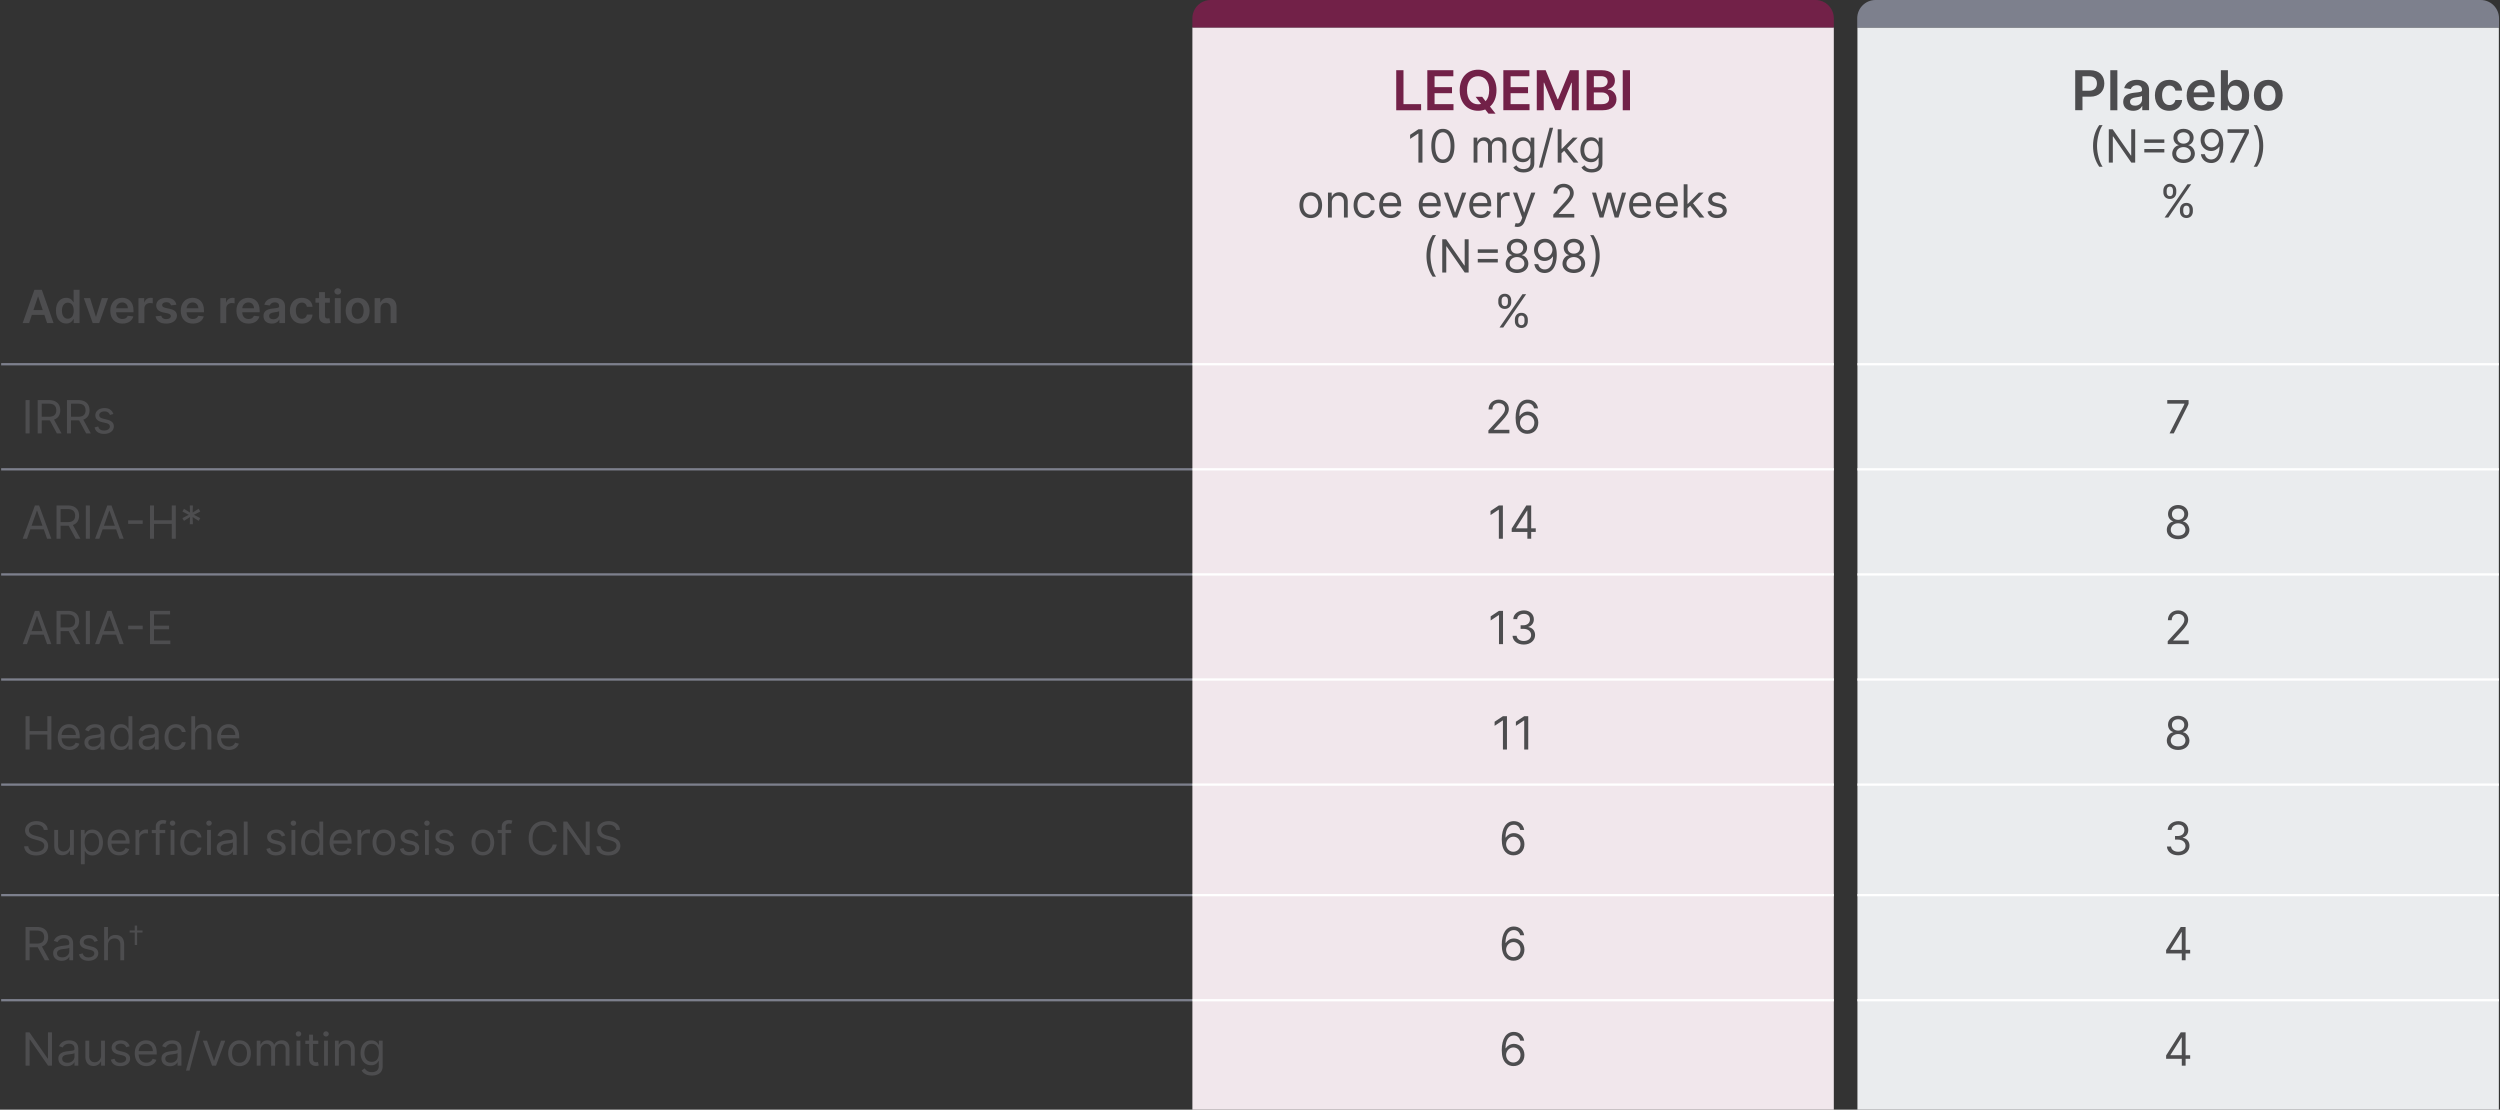 <svg xmlns="http://www.w3.org/2000/svg" id="prefix__Layer_2" viewBox="55.86 88.16 1091.32 484.39"><rect x="55.86" y="88.16" width="1091.32" height="484.39" fill="#333333" stroke="none"/><defs><style>.prefix__cls-1,.prefix__cls-2{stroke:#7d808d;fill:none;stroke-miterlimit:10}.prefix__cls-2{stroke:#fff}.prefix__cls-3,.prefix__cls-4{fill:#4d4d4f;stroke-width:0}.prefix__cls-4{fill:#722148}</style></defs><path fill="#eaecee" stroke-width="0" d="M866.68 100.16h280v472.39h-280z"/><path fill="#f1e7ec" stroke-width="0" d="M576.37 100.16h280v472.39h-280z"/><path class="prefix__cls-3" d="M961.75 118.81h6.55c4.02 0 6.16 2.45 6.16 5.78s-2.17 5.78-6.2 5.78h-3.34v5.9h-3.17V118.8zm6.08 8.96c2.35 0 3.4-1.32 3.4-3.18s-1.05-3.14-3.42-3.14h-2.9v6.32h2.92zM980.15 136.28h-3.09v-17.47h3.09v17.47zM982.7 132.6c0-2.95 2.43-3.71 4.97-3.98 2.31-.25 3.24-.29 3.24-1.18v-.05c0-1.29-.79-2.02-2.22-2.02-1.51 0-2.38.77-2.69 1.66l-2.88-.41c.68-2.39 2.8-3.62 5.55-3.62 2.5 0 5.32 1.04 5.32 4.5v8.77h-2.97v-1.8h-.1c-.56 1.1-1.79 2.06-3.85 2.06-2.5 0-4.38-1.36-4.38-3.94zm8.22-1.02v-1.54c-.4.32-2.02.53-2.83.64-1.38.2-2.41.69-2.41 1.88s.92 1.72 2.21 1.72c1.86 0 3.04-1.24 3.04-2.7zM996.54 129.78c0-4 2.42-6.77 6.26-6.77 3.2 0 5.42 1.87 5.63 4.71h-2.95c-.24-1.26-1.15-2.22-2.64-2.22-1.9 0-3.17 1.59-3.17 4.23s1.25 4.29 3.17 4.29c1.36 0 2.37-.81 2.64-2.22h2.95c-.22 2.78-2.32 4.73-5.61 4.73-3.92 0-6.28-2.79-6.28-6.76zM1010.4 129.81c0-4.04 2.45-6.8 6.2-6.8 3.22 0 5.99 2.02 5.99 6.62v.95h-9.13c.03 2.24 1.35 3.56 3.34 3.56 1.33 0 2.35-.58 2.77-1.69l2.88.32c-.55 2.28-2.64 3.77-5.7 3.77-3.95 0-6.36-2.62-6.36-6.73zm9.23-1.31c-.02-1.78-1.21-3.08-2.99-3.08s-3.08 1.41-3.17 3.08h6.16zM1025.32 118.81h3.09v6.53h.13c.47-.95 1.43-2.34 3.75-2.34 3.03 0 5.41 2.37 5.41 6.74s-2.31 6.76-5.4 6.76c-2.25 0-3.27-1.34-3.75-2.29h-.18v2.06h-3.04V118.8zm6.11 15.17c2.04 0 3.11-1.79 3.11-4.25s-1.06-4.19-3.11-4.19-3.08 1.65-3.08 4.19 1.11 4.25 3.08 4.25zM1039.75 129.78c0-4.06 2.44-6.77 6.28-6.77s6.28 2.71 6.28 6.77-2.44 6.76-6.28 6.76-6.28-2.7-6.28-6.76zm9.43 0c0-2.4-1.04-4.32-3.13-4.32s-3.16 1.92-3.16 4.32 1.04 4.29 3.16 4.29 3.13-1.89 3.13-4.29zM972.23 142.78h1.48c-1.36 1.87-2.44 5.71-2.44 9.08s1.08 7.21 2.44 9.08h-1.48c-1.73-2.53-2.7-5.51-2.7-9.08s.96-6.56 2.7-9.08zM987.93 159.13h-1.7l-7.92-11.41h-.14v11.41h-1.76V144.6h1.7l7.95 11.44h.14V144.6h1.73v14.53zM991.91 149h8.74v1.53h-8.74V149zm0 4.2h8.74v1.53h-8.74v-1.53zM1004.1 155.27c-.01-1.84 1.21-3.4 2.81-3.69v-.09c-1.39-.35-2.29-1.69-2.27-3.24-.01-2.21 1.84-3.86 4.4-3.86s4.38 1.65 4.4 3.86c-.01 1.55-.91 2.88-2.27 3.24v.09c1.57.29 2.8 1.85 2.81 3.69-.01 2.36-2.04 4.06-4.94 4.06s-4.95-1.7-4.94-4.06zm8.15-.09c-.01-1.64-1.37-2.81-3.21-2.81s-3.22 1.17-3.21 2.81c-.01 1.56 1.21 2.58 3.21 2.58s3.19-1.02 3.21-2.58zm-.51-6.81c-.01-1.48-1.09-2.44-2.7-2.44s-2.71.96-2.7 2.44c-.01 1.5 1.11 2.5 2.7 2.5s2.68-.99 2.7-2.5zM1026.39 151.27c0 5.17-2.02 8.06-5.28 8.06-2.44 0-4.17-1.56-4.51-3.86h1.73c.31 1.33 1.25 2.3 2.78 2.3 2.24 0 3.63-2.04 3.63-5.62h-.11c-.79 1.19-2.07 1.93-3.58 1.93-2.5 0-4.57-2.01-4.57-4.83s1.9-4.89 4.85-4.85c2.38.03 5.05 1.53 5.05 6.87zm-8.2-2.02c0 1.82 1.3 3.26 3.09 3.26s3.21-1.56 3.21-3.29-1.33-3.26-3.15-3.26-3.15 1.48-3.15 3.29zM1035.74 146.27v-.11h-7.49v-1.56h9.31v1.65l-6.47 12.88h-1.84l6.5-12.86zM1041.12 160.95h-1.48c1.36-1.87 2.44-5.71 2.44-9.08s-1.08-7.21-2.44-9.08h1.48c1.73 2.53 2.7 5.51 2.7 9.08s-.96 6.56-2.7 9.08zM1000.22 171.32c0-1.59 1.02-2.92 2.84-2.92s2.81 1.33 2.81 2.92v.77c0 1.59-.99 2.92-2.81 2.92s-2.84-1.33-2.84-2.92v-.77zm10.53-2.72h1.62l-9.99 14.53h-1.62l9.99-14.53zm-9.08 3.49c0 .88.37 1.7 1.39 1.7s1.36-.82 1.36-1.7v-.77c0-.88-.34-1.7-1.36-1.7s-1.39.82-1.39 1.7v.77zm5.79 7.55c0-1.59 1.02-2.92 2.84-2.92s2.81 1.33 2.81 2.92v.77c0 1.59-.99 2.92-2.81 2.92s-2.84-1.33-2.84-2.92v-.77zm1.45.77c0 .88.37 1.7 1.39 1.7s1.36-.82 1.36-1.7v-.77c0-.88-.34-1.7-1.36-1.7s-1.39.82-1.39 1.7v.77zM1009.42 264.48v-.11h-7.49v-1.56h9.31v1.65l-6.47 12.89h-1.84l6.5-12.86zM1001.73 319.48c-.01-1.84 1.21-3.4 2.81-3.69v-.08c-1.39-.35-2.29-1.69-2.27-3.24-.01-2.21 1.84-3.86 4.4-3.86s4.38 1.65 4.4 3.86c-.01 1.55-.91 2.88-2.27 3.24v.08c1.57.29 2.79 1.85 2.81 3.69-.01 2.36-2.04 4.06-4.94 4.06s-4.95-1.7-4.94-4.06zm8.15-.08c-.01-1.64-1.37-2.81-3.21-2.81s-3.22 1.17-3.21 2.81c-.01 1.56 1.21 2.58 3.21 2.58s3.19-1.02 3.21-2.58zm-.51-6.81c-.01-1.48-1.09-2.44-2.7-2.44s-2.71.96-2.7 2.44c-.01 1.5 1.11 2.5 2.7 2.5s2.68-.99 2.7-2.5zM1002.13 368.06l4.8-5.25c1.68-1.84 2.47-2.83 2.47-4.17 0-1.53-1.21-2.5-2.78-2.5-1.68 0-2.75 1.1-2.75 2.75h-1.67c0-2.55 1.94-4.29 4.48-4.29s4.37 1.79 4.37 4.03c0 1.61-.74 2.86-3.24 5.54l-3.26 3.49v.11h6.75v1.56h-9.17v-1.28zM1001.73 411.48c-.01-1.84 1.21-3.4 2.81-3.69v-.08c-1.39-.35-2.29-1.69-2.27-3.24-.01-2.21 1.84-3.86 4.4-3.86s4.38 1.65 4.4 3.86c-.01 1.55-.91 2.88-2.27 3.24v.08c1.57.29 2.79 1.85 2.81 3.69-.01 2.36-2.04 4.06-4.94 4.06s-4.95-1.7-4.94-4.06zm8.15-.08c-.01-1.64-1.37-2.81-3.21-2.81s-3.22 1.17-3.21 2.81c-.01 1.56 1.21 2.58 3.21 2.58s3.19-1.02 3.21-2.58zm-.51-6.81c-.01-1.48-1.09-2.44-2.7-2.44s-2.71.96-2.7 2.44c-.01 1.5 1.11 2.5 2.7 2.5s2.68-.99 2.7-2.5zM1001.79 457.7h1.79c.11 1.41 1.44 2.27 3.12 2.27 1.87 0 3.21-1.04 3.21-2.58s-1.23-2.72-3.43-2.72h-1.16v-1.56h1.16c1.72 0 2.92-.99 2.92-2.53s-1.04-2.44-2.64-2.44c-1.51 0-2.89.85-2.95 2.3h-1.7c.09-2.28 2.17-3.83 4.68-3.83 2.69 0 4.31 1.83 4.31 3.89 0 1.64-.92 2.84-2.38 3.29v.11c1.83.31 2.92 1.65 2.92 3.49 0 2.38-2.09 4.14-4.91 4.14s-4.83-1.55-4.94-3.83zM1001.42 502.91l6.39-10.1h2.13v9.99h1.99v1.56h-1.99v2.98h-1.67v-2.98h-6.84v-1.45zm6.84-7.86h-.11l-4.83 7.63v.11h4.94v-7.75zM1001.42 548.91l6.39-10.1h2.13v9.99h1.99v1.56h-1.99v2.98h-1.67v-2.98h-6.84v-1.45zm6.84-7.86h-.11l-4.83 7.63v.11h4.94v-7.75zM705.58 276.06l4.8-5.25c1.68-1.84 2.47-2.83 2.47-4.17 0-1.53-1.21-2.5-2.78-2.5-1.68 0-2.75 1.1-2.75 2.75h-1.67c0-2.55 1.94-4.29 4.48-4.29s4.37 1.79 4.37 4.03c0 1.61-.74 2.86-3.24 5.54l-3.26 3.49v.11h6.75v1.56h-9.17v-1.28zM717.46 270.64c0-5.14 2.01-8.03 5.28-8.03 2.44 0 4.16 1.57 4.51 3.83h-1.73c-.33-1.31-1.25-2.27-2.78-2.27-2.25 0-3.63 2.05-3.63 5.59h.11c.79-1.2 2.08-1.93 3.58-1.93 2.49 0 4.57 2.01 4.57 4.83s-1.92 4.92-4.85 4.88c-2.38-.03-5.05-1.53-5.05-6.9zm8.2 2.02c0-1.8-1.31-3.26-3.09-3.26s-3.2 1.55-3.21 3.29c0 1.74 1.33 3.29 3.15 3.29s3.15-1.48 3.15-3.32zM711.91 323.34h-1.76v-12.69h-.08l-3.55 2.36v-1.79l3.63-2.41h1.76v14.53zM715.75 318.91l6.39-10.1h2.13v9.99h1.99v1.56h-1.99v2.98h-1.67v-2.98h-6.84v-1.45zm6.84-7.86h-.11l-4.83 7.63v.11h4.94v-7.75zM711.97 369.34h-1.76v-12.69h-.08l-3.55 2.36v-1.79l3.63-2.41h1.76v14.53zM716.12 365.7h1.79c.11 1.41 1.44 2.27 3.12 2.27 1.87 0 3.21-1.04 3.21-2.58s-1.23-2.72-3.43-2.72h-1.16v-1.56h1.16c1.72 0 2.92-.99 2.92-2.53s-1.04-2.44-2.64-2.44c-1.51 0-2.89.85-2.95 2.3h-1.7c.08-2.28 2.17-3.83 4.68-3.83 2.69 0 4.31 1.83 4.31 3.89 0 1.64-.92 2.84-2.38 3.29v.11c1.83.31 2.92 1.65 2.92 3.49 0 2.38-2.09 4.14-4.91 4.14s-4.83-1.55-4.94-3.83zM713.69 415.34h-1.76v-12.69h-.08l-3.55 2.36v-1.79l3.63-2.41h1.76v14.53zM722.98 415.34h-1.76v-12.69h-.08l-3.55 2.36v-1.79l3.63-2.41h1.76v14.53zM711.41 454.64c0-5.14 2.01-8.03 5.28-8.03 2.44 0 4.16 1.57 4.51 3.83h-1.73c-.33-1.31-1.25-2.27-2.78-2.27-2.25 0-3.63 2.05-3.63 5.59h.11c.79-1.2 2.08-1.93 3.58-1.93 2.49 0 4.57 2.01 4.57 4.83s-1.92 4.92-4.85 4.88c-2.38-.03-5.05-1.53-5.05-6.9zm8.2 2.02c0-1.8-1.31-3.26-3.09-3.26s-3.2 1.55-3.21 3.29c0 1.74 1.33 3.29 3.15 3.29s3.15-1.48 3.15-3.32zM711.41 500.64c0-5.14 2.01-8.03 5.28-8.03 2.44 0 4.16 1.57 4.51 3.83h-1.73c-.33-1.31-1.25-2.27-2.78-2.27-2.25 0-3.63 2.05-3.63 5.59h.11c.79-1.2 2.08-1.93 3.58-1.93 2.49 0 4.57 2.01 4.57 4.83s-1.92 4.92-4.85 4.88c-2.38-.03-5.05-1.53-5.05-6.9zm8.2 2.02c0-1.8-1.31-3.26-3.09-3.26s-3.2 1.55-3.21 3.29c0 1.74 1.33 3.29 3.15 3.29s3.15-1.48 3.15-3.32zM711.41 546.64c0-5.14 2.01-8.03 5.28-8.03 2.44 0 4.16 1.57 4.51 3.83h-1.73c-.33-1.31-1.25-2.27-2.78-2.27-2.25 0-3.63 2.05-3.63 5.59h.11c.79-1.2 2.08-1.93 3.58-1.93 2.49 0 4.57 2.01 4.57 4.83s-1.92 4.92-4.85 4.88c-2.38-.03-5.05-1.53-5.05-6.9zm8.2 2.02c0-1.8-1.31-3.26-3.09-3.26s-3.2 1.55-3.21 3.29c0 1.74 1.33 3.29 3.15 3.29s3.15-1.48 3.15-3.32z"/><path class="prefix__cls-4" d="M665.35 118.81h3.17v14.82h7.69v2.65h-10.86v-17.47zM678.93 118.81h11.36v2.65h-8.2v4.74h7.61v2.65h-7.61v4.77h8.26v2.65h-11.43V118.8zM706.28 134.68l2.42 3.1h-3.07l-1.44-1.83c-.95.38-1.99.57-3.1.57-4.59 0-8.03-3.33-8.03-8.97s3.44-8.97 8.03-8.97 8.03 3.33 8.03 8.97c0 3.16-1.08 5.6-2.84 7.13zm-3.4-4.26l1.48 1.93c.99-1.03 1.57-2.64 1.57-4.79 0-3.97-2-6.13-4.84-6.13s-4.84 2.16-4.84 6.13 2 6.13 4.84 6.13c.45 0 .88-.05 1.29-.16l-2.36-3.1h2.87zM712.12 118.81h11.36v2.65h-8.2v4.74h7.61v2.65h-7.61v4.77h8.26v2.65h-11.43V118.8zM730.58 118.81l5.19 12.66h.21l5.19-12.66h3.87v17.47H742v-12h-.16l-4.83 11.95h-2.27l-4.83-11.98h-.16v12.03h-3.04v-17.47h3.87zM748.46 118.81h6.69c3.79 0 5.66 1.93 5.66 4.53 0 2.12-1.35 3.32-3.05 3.72v.17c1.86.09 3.74 1.65 3.74 4.29s-1.96 4.76-5.96 4.76h-7.07v-17.47zm6.29 7.43c1.65 0 2.89-.96 2.89-2.49 0-1.35-.96-2.33-2.82-2.33h-3.2v4.82h3.13zm.27 7.39c2.29 0 3.25-.97 3.25-2.36 0-1.56-1.21-2.75-3.17-2.75h-3.49v5.12h3.4zM767.4 136.28h-3.17v-17.47h3.17v17.47z"/><path class="prefix__cls-3" d="M676.8 159.13h-1.76v-12.69h-.08l-3.55 2.36v-1.79l3.63-2.41h1.76v14.53zM680.67 151.86c0-4.71 1.87-7.46 5.05-7.46s5.05 2.75 5.05 7.46-1.84 7.46-5.05 7.46-5.05-2.72-5.05-7.46zm8.4 0c0-3.77-1.25-5.93-3.35-5.93s-3.35 2.16-3.35 5.93 1.24 5.9 3.35 5.9 3.35-2.12 3.35-5.9zM699.13 148.23h1.62v1.7h.14c.45-1.16 1.5-1.84 2.92-1.84s2.38.68 2.92 1.84h.11c.56-1.13 1.7-1.84 3.26-1.84 1.94 0 3.32 1.18 3.32 3.75v7.29h-1.67v-7.29c0-1.61-1.02-2.24-2.21-2.24-1.53 0-2.41 1.04-2.41 2.44v7.09h-1.7v-7.46c0-1.24-.89-2.07-2.16-2.07s-2.47 1.13-2.47 2.72v6.81h-1.67v-10.9zM716.46 161.26l1.33-.94c.45.6 1.14 1.65 3.12 1.65 1.76 0 3.04-.82 3.04-2.64v-2.21h-.14c-.37.6-1.05 1.84-3.18 1.84-2.64 0-4.63-1.93-4.63-5.34s1.9-5.53 4.66-5.53c2.13 0 2.81 1.31 3.18 1.87h.17v-1.73h1.62v11.21c0 2.81-2.1 4-4.71 4-2.43 0-3.77-1.04-4.46-2.19zm7.52-7.66c0-2.36-1.08-4-3.12-4s-3.18 1.79-3.18 4 1.08 3.86 3.18 3.86 3.12-1.45 3.12-3.86zM729.16 161.31h-1.53l4.68-17.4h1.53l-4.68 17.4zM735.84 144.6h1.67v8.49h.2l4.77-4.85h2.07l-4.61 4.65 4.95 6.24h-2.13l-4.08-5.17-1.17 1.09v4.08h-1.67V144.6zM746.21 161.26l1.33-.94c.45.6 1.14 1.65 3.12 1.65 1.76 0 3.04-.82 3.04-2.64v-2.21h-.14c-.37.6-1.05 1.84-3.18 1.84-2.64 0-4.63-1.93-4.63-5.34s1.9-5.53 4.65-5.53c2.13 0 2.81 1.31 3.18 1.87h.17v-1.73h1.62v11.21c0 2.81-2.1 4-4.71 4-2.43 0-3.77-1.04-4.46-2.19zm7.52-7.66c0-2.36-1.08-4-3.12-4s-3.18 1.79-3.18 4 1.08 3.86 3.18 3.86 3.12-1.45 3.12-3.86zM623.11 177.74c0-3.41 1.99-5.65 4.94-5.65s4.94 2.24 4.94 5.65-1.99 5.62-4.94 5.62-4.94-2.24-4.94-5.62zm8.2 0c0-2.18-1.02-4.14-3.26-4.14s-3.26 1.96-3.26 4.14 1.02 4.12 3.26 4.12 3.26-1.93 3.26-4.12zM637.23 183.13h-1.67v-10.9h1.62v1.7h.14c.51-1.11 1.53-1.84 3.18-1.84 2.21 0 3.69 1.33 3.69 4.12v6.92h-1.67v-6.81c0-1.71-.94-2.72-2.5-2.72s-2.78 1.08-2.78 2.98v6.56zM646.75 177.74c0-3.32 1.96-5.65 4.91-5.65 2.3 0 4.03 1.36 4.31 3.41h-1.67c-.26-.99-1.14-1.9-2.61-1.9-1.96 0-3.26 1.62-3.26 4.09s1.28 4.17 3.26 4.17c1.31 0 2.3-.71 2.61-1.9h1.67c-.28 1.93-1.87 3.41-4.29 3.41-3.07 0-4.94-2.36-4.94-5.62zM657.91 177.77c0-3.35 1.96-5.68 4.91-5.68 2.27 0 4.68 1.39 4.68 5.45v.71h-7.91c.08 2.33 1.43 3.6 3.4 3.6 1.31 0 2.3-.57 2.72-1.7l1.62.45c-.51 1.65-2.13 2.75-4.34 2.75-3.15 0-5.08-2.24-5.08-5.59zm7.89-.96c0-1.85-1.16-3.21-2.98-3.21-1.92 0-3.12 1.51-3.23 3.21h6.21zM675.19 177.77c0-3.35 1.96-5.68 4.91-5.68 2.27 0 4.68 1.39 4.68 5.45v.71h-7.91c.08 2.33 1.43 3.6 3.4 3.6 1.31 0 2.3-.57 2.72-1.7l1.62.45c-.51 1.65-2.13 2.75-4.34 2.75-3.15 0-5.08-2.24-5.08-5.59zm7.89-.96c0-1.85-1.16-3.21-2.98-3.21-1.92 0-3.12 1.51-3.23 3.21h6.21zM691.89 183.13h-1.7l-4.03-10.9h1.82l3.01 8.69h.11l3.01-8.69h1.82l-4.03 10.9zM697.23 177.77c0-3.35 1.96-5.68 4.91-5.68 2.27 0 4.68 1.39 4.68 5.45v.71h-7.91c.08 2.33 1.43 3.6 3.4 3.6 1.31 0 2.3-.57 2.72-1.7l1.62.45c-.51 1.65-2.13 2.75-4.34 2.75-3.15 0-5.08-2.24-5.08-5.59zm7.89-.96c0-1.85-1.16-3.21-2.98-3.21-1.92 0-3.12 1.51-3.23 3.21h6.21zM709.39 172.23h1.62v1.65h.11c.4-1.08 1.53-1.82 2.84-1.82.25 0 .69.01.88.03v1.7a4.99 4.99 0 00-1.02-.11c-1.59 0-2.75 1.08-2.75 2.55v6.9h-1.67v-10.9zM717.03 187.02l.43-1.48c1.22.31 1.97.16 2.58-1.5l.31-.85-4.03-10.96h1.82l3.01 8.69h.11l3.01-8.69h1.82l-4.63 12.49c-.63 1.7-1.7 2.5-3.21 2.5-.57 0-1.05-.11-1.22-.2zM733.91 181.85l4.8-5.25c1.68-1.84 2.47-2.83 2.47-4.17 0-1.53-1.21-2.5-2.78-2.5-1.68 0-2.75 1.1-2.75 2.75h-1.67c0-2.55 1.94-4.29 4.48-4.29s4.37 1.79 4.37 4.03c0 1.61-.74 2.86-3.24 5.53l-3.26 3.49v.11h6.75v1.56h-9.17v-1.28zM750.81 172.23h1.76l2.36 8.34h.11l2.33-8.34h1.79l2.3 8.32h.11l2.36-8.32h1.76l-3.32 10.9h-1.65l-2.38-8.37h-.17l-2.38 8.37h-1.65l-3.32-10.9zM767.03 177.77c0-3.35 1.96-5.68 4.91-5.68 2.27 0 4.68 1.39 4.68 5.45v.71h-7.91c.08 2.33 1.43 3.6 3.4 3.6 1.31 0 2.3-.57 2.72-1.7l1.62.45c-.51 1.65-2.13 2.75-4.34 2.75-3.15 0-5.08-2.24-5.08-5.59zm7.89-.96c0-1.85-1.16-3.21-2.98-3.21-1.92 0-3.12 1.51-3.23 3.21h6.21zM778.68 177.77c0-3.35 1.96-5.68 4.91-5.68 2.27 0 4.68 1.39 4.68 5.45v.71h-7.91c.08 2.33 1.43 3.6 3.4 3.6 1.31 0 2.3-.57 2.72-1.7l1.62.45c-.51 1.65-2.13 2.75-4.34 2.75-3.15 0-5.08-2.24-5.08-5.59zm7.89-.96c0-1.85-1.16-3.21-2.98-3.21-1.92 0-3.12 1.51-3.23 3.21h6.21zM790.83 168.6h1.67v8.49h.2l4.77-4.85h2.07l-4.61 4.65 4.95 6.24h-2.13l-4.08-5.17-1.17 1.09v4.08h-1.67V168.6zM807.93 175.1c-.29-.75-.89-1.56-2.36-1.56-1.33 0-2.33.68-2.33 1.62 0 .84.58 1.27 1.87 1.59l1.62.4c1.94.48 2.9 1.43 2.9 2.95 0 1.88-1.72 3.26-4.26 3.26-2.23 0-3.75-.99-4.14-2.84l1.59-.4c.3 1.17 1.16 1.76 2.53 1.76 1.56 0 2.55-.77 2.55-1.7 0-.75-.52-1.28-1.62-1.53l-1.82-.43c-2-.47-2.89-1.47-2.89-2.98 0-1.84 1.7-3.15 4-3.15 2.16 0 3.33 1.04 3.86 2.58l-1.5.43zM681.26 190.78h1.48c-1.36 1.87-2.44 5.71-2.44 9.08s1.08 7.21 2.44 9.08h-1.48c-1.73-2.53-2.7-5.51-2.7-9.08s.96-6.56 2.7-9.08zM696.96 207.13h-1.7l-7.92-11.41h-.14v11.41h-1.76V192.6h1.7l7.95 11.44h.14V192.6h1.73v14.53zM700.95 197h8.74v1.53h-8.74V197zm0 4.2h8.74v1.53h-8.74v-1.53zM713.14 203.27c-.01-1.84 1.21-3.4 2.81-3.69v-.09c-1.39-.35-2.29-1.69-2.27-3.23-.01-2.21 1.84-3.86 4.4-3.86s4.38 1.65 4.4 3.86c-.01 1.55-.91 2.88-2.27 3.23v.09c1.57.29 2.8 1.85 2.81 3.69-.01 2.36-2.04 4.06-4.94 4.06s-4.95-1.7-4.94-4.06zm8.15-.08c-.01-1.64-1.37-2.81-3.21-2.81s-3.22 1.17-3.21 2.81c-.01 1.56 1.21 2.58 3.21 2.58s3.19-1.02 3.21-2.58zm-.51-6.81c-.01-1.48-1.09-2.44-2.7-2.44s-2.71.96-2.7 2.44c-.01 1.5 1.11 2.5 2.7 2.5s2.68-.99 2.7-2.5zM735.43 199.27c0 5.17-2.02 8.06-5.28 8.06-2.44 0-4.17-1.56-4.51-3.86h1.73c.31 1.33 1.25 2.3 2.78 2.3 2.24 0 3.63-2.04 3.63-5.62h-.11c-.79 1.19-2.07 1.93-3.58 1.93-2.5 0-4.57-2.02-4.57-4.83s1.9-4.89 4.85-4.85c2.38.03 5.05 1.53 5.05 6.87zm-8.2-2.02c0 1.82 1.3 3.26 3.09 3.26s3.21-1.56 3.21-3.29-1.33-3.26-3.15-3.26-3.15 1.47-3.15 3.29zM737.94 203.27c-.01-1.84 1.21-3.4 2.81-3.69v-.09c-1.39-.35-2.29-1.69-2.27-3.23-.01-2.21 1.84-3.86 4.4-3.86s4.38 1.65 4.4 3.86c-.01 1.55-.91 2.88-2.27 3.23v.09c1.57.29 2.8 1.85 2.81 3.69-.01 2.36-2.04 4.06-4.94 4.06s-4.95-1.7-4.94-4.06zm8.15-.08c-.01-1.64-1.37-2.81-3.21-2.81s-3.22 1.17-3.21 2.81c-.01 1.56 1.21 2.58 3.21 2.58s3.19-1.02 3.21-2.58zm-.51-6.81c-.01-1.48-1.09-2.44-2.7-2.44s-2.71.96-2.7 2.44c-.01 1.5 1.11 2.5 2.7 2.5s2.68-.99 2.7-2.5zM751.46 208.95h-1.48c1.36-1.87 2.44-5.7 2.44-9.08s-1.08-7.21-2.44-9.08h1.48c1.73 2.53 2.7 5.51 2.7 9.08s-.96 6.56-2.7 9.08zM709.91 219.32c0-1.59 1.02-2.92 2.84-2.92s2.81 1.33 2.81 2.92v.77c0 1.59-.99 2.92-2.81 2.92s-2.84-1.33-2.84-2.92v-.77zm10.53-2.72h1.62l-9.99 14.53h-1.62l9.99-14.53zm-9.08 3.49c0 .88.37 1.7 1.39 1.7s1.36-.82 1.36-1.7v-.77c0-.88-.34-1.7-1.36-1.7s-1.39.82-1.39 1.7v.77zm5.79 7.55c0-1.59 1.02-2.92 2.84-2.92s2.81 1.33 2.81 2.92v.77c0 1.59-.99 2.92-2.81 2.92s-2.84-1.33-2.84-2.92v-.77zm1.45.77c0 .88.37 1.7 1.39 1.7s1.36-.82 1.36-1.7v-.77c0-.88-.34-1.7-1.36-1.7s-1.39.82-1.39 1.7v.77zM68.78 277.34h-1.76v-14.53h1.76v14.53zM72.31 262.81h4.91c3.41 0 4.94 1.89 4.94 4.46 0 1.93-.87 3.44-2.72 4.07l3.29 6h-2.04l-3.07-5.68H74.07v5.68h-1.76v-14.53zm4.88 7.27c2.33 0 3.24-1.06 3.24-2.81s-.91-2.89-3.26-2.89h-3.09v5.7h3.12zM85.09 262.81H90c3.41 0 4.94 1.89 4.94 4.46 0 1.93-.87 3.44-2.72 4.07l3.29 6h-2.04l-3.07-5.68H86.85v5.68h-1.76v-14.53zm4.88 7.27c2.33 0 3.24-1.06 3.24-2.81s-.91-2.89-3.26-2.89h-3.09v5.7h3.12zM103.86 269.31c-.29-.75-.89-1.56-2.36-1.56-1.33 0-2.33.68-2.33 1.62 0 .84.58 1.27 1.87 1.59l1.62.4c1.94.48 2.89 1.43 2.89 2.95 0 1.88-1.72 3.26-4.26 3.26-2.23 0-3.75-.99-4.14-2.84l1.59-.4c.3 1.17 1.16 1.76 2.53 1.76 1.56 0 2.55-.77 2.55-1.7 0-.75-.52-1.28-1.62-1.53l-1.82-.43c-2-.47-2.9-1.48-2.9-2.98 0-1.85 1.7-3.15 4-3.15 2.16 0 3.33 1.04 3.86 2.58l-1.5.43zM65.77 323.34l5.34-14.53h1.82l5.34 14.53h-1.84l-1.46-4.12h-5.88l-1.46 4.12h-1.84zm8.63-5.68l-2.33-6.56h-.11l-2.33 6.56h4.77zM80.54 308.81h4.91c3.41 0 4.94 1.89 4.94 4.46 0 1.93-.87 3.44-2.72 4.07l3.29 6h-2.04l-3.07-5.68H82.3v5.68h-1.76v-14.53zm4.88 7.27c2.33 0 3.24-1.06 3.24-2.81s-.91-2.89-3.26-2.89h-3.09v5.7h3.12zM95.09 323.34h-1.76v-14.53h1.76v14.53zM97.36 323.34l5.34-14.53h1.82l5.33 14.53h-1.84l-1.46-4.12h-5.88l-1.46 4.12h-1.84zm8.63-5.68l-2.33-6.56h-.11l-2.33 6.56h4.77zM118.15 316.85h-6.36v-1.56h6.36v1.56zM121.34 308.81h1.76v6.47h7.75v-6.47h1.76v14.53h-1.76v-6.5h-7.75v6.5h-1.76v-14.53zM138.81 313.86l-2.64 1.67-.68-1.19 2.78-1.45-2.78-1.45.68-1.19 2.64 1.67-.11-3.12h1.36l-.11 3.12 2.64-1.67.68 1.19-2.78 1.45 2.78 1.45-.68 1.19-2.64-1.67.11 3.12h-1.36l.11-3.12zM65.77 369.34l5.34-14.53h1.82l5.34 14.53h-1.84l-1.46-4.12h-5.88l-1.46 4.12h-1.84zm8.63-5.68l-2.33-6.56h-.11l-2.33 6.56h4.77zM80.54 354.81h4.91c3.41 0 4.94 1.89 4.94 4.46 0 1.93-.87 3.44-2.72 4.07l3.29 6h-2.04l-3.07-5.68H82.3v5.68h-1.76v-14.53zm4.88 7.27c2.33 0 3.24-1.06 3.24-2.81s-.91-2.89-3.26-2.89h-3.09v5.7h3.12zM95.09 369.34h-1.76v-14.53h1.76v14.53zM97.36 369.34l5.34-14.53h1.82l5.33 14.53h-1.84l-1.46-4.12h-5.88l-1.46 4.12h-1.84zm8.63-5.68l-2.33-6.56h-.11l-2.33 6.56h4.77zM118.15 362.85h-6.36v-1.56h6.36v1.56zM121.34 354.81h8.77v1.56h-7.01v4.91h6.56v1.56h-6.56v4.94h7.12v1.56h-8.88v-14.53zM67.02 400.81h1.76v6.47h7.75v-6.47h1.76v14.53h-1.76v-6.5h-7.75v6.5h-1.76v-14.53zM81.08 409.97c0-3.35 1.96-5.68 4.91-5.68 2.27 0 4.68 1.39 4.68 5.45v.71h-7.91c.08 2.33 1.43 3.6 3.4 3.6 1.31 0 2.3-.57 2.72-1.7l1.62.45c-.51 1.65-2.13 2.75-4.34 2.75-3.15 0-5.08-2.24-5.08-5.59zm7.89-.96c0-1.84-1.16-3.21-2.98-3.21-1.92 0-3.12 1.51-3.23 3.21h6.21zM92.73 412.24c0-2.5 2.21-2.94 4.23-3.21 1.99-.25 2.81-.18 2.81-.99v-.06c0-1.4-.76-2.21-2.3-2.21s-2.47.85-2.84 1.65l-1.59-.57c.85-1.99 2.72-2.55 4.37-2.55 1.39 0 4.03.4 4.03 3.86v7.18h-1.67v-1.48h-.08c-.34.71-1.33 1.73-3.24 1.73-2.07 0-3.72-1.22-3.72-3.35zm7.04-.85v-1.53c-.28.34-2.18.54-2.89.62-1.31.17-2.47.57-2.47 1.84 0 1.16.96 1.76 2.3 1.76 1.99 0 3.06-1.33 3.06-2.7zM104.01 409.92c0-3.43 1.9-5.62 4.66-5.62 2.13 0 2.78 1.3 3.15 1.87h.14v-5.36h1.67v14.53h-1.62v-1.67h-.2c-.37.6-1.08 1.9-3.18 1.9-2.72 0-4.63-2.19-4.63-5.65zm7.98-.03c0-2.44-1.08-4.09-3.12-4.09s-3.18 1.79-3.18 4.09 1.08 4.17 3.18 4.17 3.12-1.7 3.12-4.17zM116.42 412.24c0-2.5 2.21-2.94 4.23-3.21 1.99-.25 2.81-.18 2.81-.99v-.06c0-1.4-.76-2.21-2.3-2.21s-2.47.85-2.84 1.65l-1.59-.57c.85-1.99 2.72-2.55 4.37-2.55 1.39 0 4.03.4 4.03 3.86v7.18h-1.67v-1.48h-.08c-.34.71-1.33 1.73-3.24 1.73-2.07 0-3.72-1.22-3.72-3.35zm7.04-.85v-1.53c-.28.34-2.19.54-2.89.62-1.31.17-2.47.57-2.47 1.84 0 1.16.96 1.76 2.3 1.76 1.99 0 3.07-1.33 3.07-2.7zM127.7 409.94c0-3.32 1.96-5.65 4.91-5.65 2.3 0 4.03 1.36 4.31 3.41h-1.67c-.26-.99-1.14-1.9-2.61-1.9-1.96 0-3.26 1.62-3.26 4.09s1.28 4.17 3.26 4.17c1.31 0 2.3-.71 2.61-1.9h1.67c-.28 1.93-1.87 3.41-4.29 3.41-3.07 0-4.94-2.36-4.94-5.62zM141.05 415.34h-1.67v-14.53h1.67v5.33h.14c.51-1.13 1.49-1.84 3.21-1.84 2.23 0 3.72 1.31 3.72 4.12v6.92h-1.67v-6.81c0-1.73-.95-2.72-2.53-2.72-1.65 0-2.87 1.08-2.87 2.98v6.56zM150.68 409.97c0-3.35 1.96-5.68 4.91-5.68 2.27 0 4.68 1.39 4.68 5.45v.71h-7.91c.08 2.33 1.43 3.6 3.4 3.6 1.31 0 2.3-.57 2.72-1.7l1.62.45c-.51 1.65-2.13 2.75-4.34 2.75-3.15 0-5.08-2.24-5.08-5.59zm7.89-.96c0-1.84-1.16-3.21-2.98-3.21-1.92 0-3.11 1.51-3.23 3.21h6.21zM71.7 448.17c-1.93 0-3.21 1.02-3.21 2.41 0 1.56 1.73 2.13 2.81 2.41l1.48.4c1.5.4 4.09 1.28 4.09 4 0 2.36-1.9 4.2-5.25 4.2-3.12 0-5.05-1.62-5.22-4h1.82c.14 1.65 1.67 2.41 3.41 2.41 2.02 0 3.55-1.05 3.55-2.64 0-1.45-1.36-1.99-2.89-2.41l-1.79-.51c-2.27-.65-3.69-1.82-3.69-3.77 0-2.44 2.18-4.06 4.97-4.06s4.83 1.64 4.91 3.83h-1.7c-.17-1.43-1.5-2.27-3.26-2.27zM86.42 450.44h1.67v10.9h-1.67v-1.84h-.11c-.51 1.11-1.59 1.99-3.24 1.99-2.04 0-3.52-1.33-3.52-4.12v-6.92h1.67v6.81c0 1.59.99 2.61 2.38 2.61 1.25 0 2.81-.94 2.81-2.98v-6.44zM91.17 450.44h1.62v1.73h.2c.37-.57 1.02-1.87 3.15-1.87 2.75 0 4.65 2.19 4.65 5.62s-1.9 5.65-4.63 5.65c-2.1 0-2.81-1.31-3.18-1.9h-.14v5.76h-1.67v-14.99zm4.77 9.62c2.1 0 3.18-1.84 3.18-4.17s-1.05-4.09-3.18-4.09-3.12 1.65-3.12 4.09 1.11 4.17 3.12 4.17zM102.84 455.97c0-3.35 1.96-5.68 4.91-5.68 2.27 0 4.68 1.39 4.68 5.45v.71h-7.91c.08 2.33 1.43 3.6 3.4 3.6 1.31 0 2.3-.57 2.72-1.7l1.62.45c-.51 1.65-2.13 2.75-4.34 2.75-3.15 0-5.08-2.24-5.08-5.59zm7.89-.96c0-1.84-1.16-3.21-2.98-3.21-1.92 0-3.11 1.51-3.23 3.21h6.21zM115 450.44h1.62v1.65h.11c.4-1.08 1.53-1.82 2.84-1.82.25 0 .69.01.88.03v1.7a5.09 5.09 0 00-1.02-.11c-1.59 0-2.75 1.08-2.75 2.55v6.9h-1.67v-10.9zM127.98 451.86h-2.44v9.48h-1.67v-9.48h-1.76v-1.42h1.76v-1.5c0-1.87 1.5-2.81 3.06-2.81.82 0 1.33.17 1.59.28l-.48 1.45c-.17-.06-.45-.17-.94-.17-1.11 0-1.56.57-1.56 1.65v1.11h2.44v1.42zM130 447.49c0-.62.54-1.13 1.19-1.13s1.19.51 1.19 1.13-.54 1.14-1.19 1.14-1.19-.51-1.19-1.14zm.34 2.95h1.67v10.9h-1.67v-10.9zM134.58 455.94c0-3.32 1.96-5.65 4.91-5.65 2.3 0 4.03 1.36 4.31 3.41h-1.67c-.25-.99-1.13-1.9-2.61-1.9-1.96 0-3.26 1.62-3.26 4.09s1.28 4.17 3.26 4.17c1.31 0 2.3-.71 2.61-1.9h1.67c-.28 1.93-1.87 3.41-4.29 3.41-3.06 0-4.94-2.36-4.94-5.62zM145.91 447.49c0-.62.54-1.13 1.19-1.13s1.19.51 1.19 1.13-.54 1.14-1.19 1.14-1.19-.51-1.19-1.14zm.34 2.95h1.67v10.9h-1.67v-10.9zM150.48 458.24c0-2.5 2.21-2.94 4.23-3.21 1.99-.25 2.81-.18 2.81-.99v-.06c0-1.4-.76-2.21-2.3-2.21s-2.47.85-2.84 1.65l-1.59-.57c.85-1.99 2.72-2.55 4.37-2.55 1.39 0 4.03.4 4.03 3.86v7.18h-1.67v-1.48h-.08c-.34.71-1.33 1.73-3.24 1.73-2.07 0-3.72-1.22-3.72-3.35zm7.04-.85v-1.53c-.28.34-2.19.54-2.89.62-1.31.17-2.47.57-2.47 1.84 0 1.16.96 1.76 2.3 1.76 1.99 0 3.07-1.33 3.07-2.7zM163.95 461.34h-1.67v-14.53h1.67v14.53zM178.86 453.31c-.29-.75-.89-1.56-2.36-1.56-1.33 0-2.33.68-2.33 1.62 0 .84.58 1.27 1.87 1.59l1.62.4c1.94.48 2.89 1.43 2.89 2.95 0 1.88-1.72 3.26-4.26 3.26-2.23 0-3.75-.99-4.14-2.84l1.59-.4c.3 1.17 1.16 1.76 2.53 1.76 1.56 0 2.55-.77 2.55-1.7 0-.75-.52-1.28-1.62-1.53l-1.82-.43c-2-.47-2.9-1.48-2.9-2.98 0-1.85 1.7-3.15 4-3.15 2.16 0 3.33 1.04 3.86 2.58l-1.5.43zM182.76 447.49c0-.62.54-1.13 1.19-1.13s1.19.51 1.19 1.13-.54 1.14-1.19 1.14-1.19-.51-1.19-1.14zm.34 2.95h1.67v10.9h-1.67v-10.9zM187.33 455.92c0-3.43 1.9-5.62 4.66-5.62 2.13 0 2.78 1.3 3.15 1.87h.14v-5.36h1.67v14.53h-1.62v-1.67h-.2c-.37.6-1.08 1.9-3.18 1.9-2.72 0-4.63-2.19-4.63-5.65zm7.98-.03c0-2.44-1.08-4.09-3.12-4.09s-3.18 1.79-3.18 4.09 1.08 4.17 3.18 4.17 3.12-1.7 3.12-4.17zM199.74 455.97c0-3.35 1.96-5.68 4.91-5.68 2.27 0 4.68 1.39 4.68 5.45v.71h-7.91c.08 2.33 1.43 3.6 3.4 3.6 1.31 0 2.3-.57 2.72-1.7l1.62.45c-.51 1.65-2.13 2.75-4.34 2.75-3.15 0-5.08-2.24-5.08-5.59zm7.89-.96c0-1.84-1.16-3.21-2.98-3.21-1.92 0-3.11 1.51-3.23 3.21h6.21zM211.9 450.44h1.62v1.65h.11c.4-1.08 1.53-1.82 2.84-1.82.25 0 .69.01.88.03v1.7a5.09 5.09 0 00-1.02-.11c-1.59 0-2.75 1.08-2.75 2.55v6.9h-1.67v-10.9zM218.49 455.94c0-3.41 1.99-5.65 4.94-5.65s4.94 2.24 4.94 5.65-1.99 5.62-4.94 5.62-4.94-2.24-4.94-5.62zm8.2 0c0-2.18-1.02-4.14-3.26-4.14s-3.26 1.96-3.26 4.14 1.02 4.12 3.26 4.12 3.26-1.93 3.26-4.12zM237.15 453.31c-.29-.75-.89-1.56-2.36-1.56-1.33 0-2.33.68-2.33 1.62 0 .84.58 1.27 1.87 1.59l1.62.4c1.94.48 2.89 1.43 2.89 2.95 0 1.88-1.72 3.26-4.26 3.26-2.23 0-3.75-.99-4.14-2.84l1.59-.4c.3 1.17 1.16 1.76 2.53 1.76 1.56 0 2.55-.77 2.55-1.7 0-.75-.52-1.28-1.62-1.53l-1.82-.43c-2-.47-2.9-1.48-2.9-2.98 0-1.85 1.7-3.15 4-3.15 2.16 0 3.33 1.04 3.86 2.58l-1.5.43zM241.05 447.49c0-.62.54-1.13 1.19-1.13s1.19.51 1.19 1.13-.54 1.14-1.19 1.14-1.19-.51-1.19-1.14zm.34 2.95h1.67v10.9h-1.67v-10.9zM252.35 453.31c-.29-.75-.89-1.56-2.36-1.56-1.33 0-2.33.68-2.33 1.62 0 .84.58 1.27 1.87 1.59l1.62.4c1.94.48 2.89 1.43 2.89 2.95 0 1.88-1.72 3.26-4.26 3.26-2.23 0-3.75-.99-4.14-2.84l1.59-.4c.3 1.17 1.16 1.76 2.53 1.76 1.56 0 2.55-.77 2.55-1.7 0-.75-.52-1.28-1.62-1.53l-1.82-.43c-2-.47-2.9-1.48-2.9-2.98 0-1.85 1.7-3.15 4-3.15 2.16 0 3.33 1.04 3.86 2.58l-1.5.43zM261.7 455.94c0-3.41 1.99-5.65 4.94-5.65s4.94 2.24 4.94 5.65-1.99 5.62-4.94 5.62-4.94-2.24-4.94-5.62zm8.2 0c0-2.18-1.02-4.14-3.26-4.14s-3.26 1.96-3.26 4.14 1.02 4.12 3.26 4.12 3.26-1.93 3.26-4.12zM279 451.86h-2.44v9.48h-1.67v-9.48h-1.76v-1.42h1.76v-1.5c0-1.87 1.5-2.81 3.07-2.81.82 0 1.33.17 1.59.28l-.48 1.45c-.17-.06-.45-.17-.94-.17-1.11 0-1.56.57-1.56 1.65v1.11h2.44v1.42zM297.14 451.35c-.42-2.01-2.16-3.09-4.09-3.09-2.64 0-4.71 2.04-4.71 5.82s2.07 5.82 4.71 5.82c1.93 0 3.66-1.08 4.09-3.09h1.76c-.54 2.98-2.92 4.74-5.85 4.74-3.72 0-6.41-2.87-6.41-7.46s2.7-7.46 6.41-7.46c2.92 0 5.31 1.76 5.85 4.74h-1.76zM313.28 461.34h-1.7l-7.92-11.41h-.14v11.41h-1.76v-14.53h1.7l7.95 11.44h.14v-11.44h1.73v14.53zM321.49 448.17c-1.93 0-3.21 1.02-3.21 2.41 0 1.56 1.73 2.13 2.81 2.41l1.48.4c1.5.4 4.09 1.28 4.09 4 0 2.36-1.9 4.2-5.25 4.2-3.12 0-5.05-1.62-5.22-4h1.82c.14 1.65 1.67 2.41 3.41 2.41 2.02 0 3.55-1.05 3.55-2.64 0-1.45-1.36-1.99-2.89-2.41l-1.79-.51c-2.27-.65-3.69-1.82-3.69-3.77 0-2.44 2.18-4.06 4.97-4.06s4.83 1.64 4.91 3.83h-1.7c-.17-1.43-1.5-2.27-3.26-2.27zM67.02 492.81h4.91c3.41 0 4.94 1.89 4.94 4.46 0 1.93-.87 3.44-2.72 4.07l3.29 6H75.4l-3.07-5.68H68.78v5.68h-1.76v-14.53zm4.88 7.27c2.33 0 3.24-1.06 3.24-2.81s-.91-2.89-3.26-2.89h-3.09v5.7h3.12zM79.07 504.24c0-2.5 2.21-2.94 4.23-3.21 1.99-.25 2.81-.18 2.81-.99v-.06c0-1.4-.76-2.21-2.3-2.21s-2.47.85-2.84 1.65l-1.59-.57c.85-1.99 2.72-2.55 4.37-2.55 1.39 0 4.03.4 4.03 3.86v7.18h-1.67v-1.48h-.08c-.34.71-1.33 1.73-3.24 1.73-2.07 0-3.72-1.22-3.72-3.35zm7.04-.85v-1.53c-.28.34-2.18.54-2.89.62-1.31.17-2.47.57-2.47 1.84 0 1.16.96 1.76 2.3 1.76 1.99 0 3.06-1.33 3.06-2.7zM97.07 499.31c-.29-.75-.89-1.56-2.36-1.56-1.33 0-2.33.68-2.33 1.62 0 .84.58 1.27 1.87 1.59l1.62.4c1.94.48 2.89 1.43 2.89 2.95 0 1.88-1.72 3.26-4.26 3.26-2.23 0-3.75-.99-4.14-2.84l1.59-.4c.3 1.17 1.16 1.76 2.53 1.76 1.56 0 2.55-.77 2.55-1.7 0-.75-.52-1.28-1.62-1.53l-1.82-.43c-2-.47-2.9-1.48-2.9-2.98 0-1.85 1.7-3.15 4-3.15 2.16 0 3.33 1.04 3.86 2.58l-1.5.43zM102.99 507.34h-1.67v-14.53h1.67v5.33h.14c.51-1.13 1.49-1.84 3.21-1.84 2.23 0 3.72 1.31 3.72 4.12v6.92h-1.67v-6.81c0-1.73-.95-2.72-2.53-2.72-1.65 0-2.87 1.08-2.87 2.98v6.56zM115.71 494.33h2.37v.91h-2.37v5.44h-1.03v-5.44h-2.23v-.91h2.23v-2.12h1.03v2.12zM78.54 553.34h-1.7l-7.92-11.41h-.14v11.41h-1.76v-14.53h1.7l7.95 11.44h.14v-11.44h1.73v14.53zM81.34 550.24c0-2.5 2.21-2.94 4.23-3.21 1.99-.25 2.81-.18 2.81-.99v-.06c0-1.4-.76-2.21-2.3-2.21s-2.47.85-2.84 1.65l-1.59-.57c.85-1.99 2.72-2.55 4.37-2.55 1.39 0 4.03.4 4.03 3.86v7.18h-1.67v-1.48h-.08c-.34.71-1.33 1.73-3.24 1.73-2.07 0-3.72-1.22-3.72-3.35zm7.04-.85v-1.53c-.28.34-2.18.54-2.89.62-1.31.17-2.47.57-2.47 1.84 0 1.16.96 1.76 2.3 1.76 1.99 0 3.06-1.33 3.06-2.7zM100 542.44h1.67v10.9H100v-1.84h-.11c-.51 1.11-1.59 1.99-3.24 1.99-2.04 0-3.52-1.33-3.52-4.12v-6.92h1.67v6.81c0 1.59.99 2.61 2.38 2.61 1.25 0 2.81-.94 2.81-2.98v-6.44zM110.96 545.31c-.29-.75-.89-1.56-2.36-1.56-1.33 0-2.33.68-2.33 1.62 0 .84.58 1.27 1.87 1.59l1.62.4c1.94.48 2.9 1.43 2.9 2.95 0 1.88-1.72 3.26-4.26 3.26-2.23 0-3.75-.99-4.14-2.84l1.59-.4c.3 1.17 1.16 1.76 2.53 1.76 1.56 0 2.55-.77 2.55-1.7 0-.75-.52-1.28-1.62-1.53l-1.82-.43c-2-.47-2.89-1.48-2.89-2.98 0-1.85 1.7-3.15 4-3.15 2.16 0 3.33 1.04 3.86 2.58l-1.5.43zM114.69 547.97c0-3.35 1.96-5.68 4.91-5.68 2.27 0 4.68 1.39 4.68 5.45v.71h-7.91c.08 2.33 1.43 3.6 3.4 3.6 1.31 0 2.3-.57 2.72-1.7l1.62.45c-.51 1.65-2.13 2.75-4.34 2.75-3.15 0-5.08-2.24-5.08-5.59zm7.89-.96c0-1.84-1.16-3.21-2.98-3.21-1.92 0-3.12 1.51-3.23 3.21h6.21zM126.34 550.24c0-2.5 2.21-2.94 4.23-3.21 1.99-.25 2.81-.18 2.81-.99v-.06c0-1.4-.76-2.21-2.3-2.21s-2.47.85-2.84 1.65l-1.59-.57c.85-1.99 2.72-2.55 4.37-2.55 1.39 0 4.03.4 4.03 3.86v7.18h-1.67v-1.48h-.08c-.34.71-1.33 1.73-3.24 1.73-2.07 0-3.72-1.22-3.72-3.35zm7.04-.85v-1.53c-.28.34-2.18.54-2.89.62-1.31.17-2.47.57-2.47 1.84 0 1.16.96 1.76 2.3 1.76 1.99 0 3.06-1.33 3.06-2.7zM138.58 555.52h-1.53l4.68-17.4h1.53l-4.68 17.4zM150.14 553.34h-1.7l-4.03-10.9h1.82l3.01 8.68h.11l3.01-8.68h1.82l-4.03 10.9zM155.48 547.94c0-3.41 1.99-5.65 4.94-5.65s4.94 2.24 4.94 5.65-1.99 5.62-4.94 5.62-4.94-2.24-4.94-5.62zm8.2 0c0-2.18-1.02-4.14-3.26-4.14s-3.26 1.96-3.26 4.14 1.02 4.12 3.26 4.12 3.26-1.93 3.26-4.12zM167.93 542.44h1.62v1.7h.14c.45-1.16 1.5-1.84 2.92-1.84s2.38.68 2.92 1.84h.11c.56-1.13 1.7-1.84 3.26-1.84 1.94 0 3.32 1.18 3.32 3.75v7.29h-1.67v-7.29c0-1.61-1.02-2.24-2.21-2.24-1.53 0-2.41 1.04-2.41 2.44v7.09h-1.7v-7.46c0-1.24-.89-2.07-2.16-2.07s-2.47 1.13-2.47 2.72v6.81h-1.67v-10.9zM184.97 539.49c0-.62.54-1.13 1.19-1.13s1.19.51 1.19 1.13-.54 1.14-1.19 1.14-1.19-.51-1.19-1.14zm.34 2.95h1.67v10.9h-1.67v-10.9zM194.8 543.86h-2.33v6.36c0 1.42.71 1.65 1.45 1.65.37 0 .6-.06.74-.09l.34 1.5c-.23.08-.62.2-1.25.2-1.42 0-2.95-.91-2.95-2.81v-6.81h-1.65v-1.42h1.65v-2.61h1.67v2.61h2.33v1.42zM196.99 539.49c0-.62.54-1.13 1.19-1.13s1.19.51 1.19 1.13-.54 1.14-1.19 1.14-1.19-.51-1.19-1.14zm.34 2.95H199v10.9h-1.67v-10.9zM203.75 553.34h-1.67v-10.9h1.62v1.7h.14c.51-1.11 1.53-1.84 3.18-1.84 2.21 0 3.69 1.33 3.69 4.12v6.92h-1.67v-6.81c0-1.71-.94-2.72-2.5-2.72s-2.78 1.08-2.78 2.98v6.56zM213.72 555.47l1.33-.94c.45.6 1.14 1.65 3.12 1.65 1.76 0 3.04-.82 3.04-2.64v-2.21h-.14c-.37.6-1.05 1.84-3.18 1.84-2.64 0-4.63-1.93-4.63-5.33s1.9-5.53 4.66-5.53c2.13 0 2.81 1.3 3.18 1.87h.17v-1.73h1.62v11.21c0 2.81-2.1 4-4.71 4-2.43 0-3.77-1.04-4.46-2.19zm7.52-7.66c0-2.36-1.08-4-3.12-4s-3.18 1.79-3.18 4 1.08 3.86 3.18 3.86 3.12-1.45 3.12-3.86z"/><path class="prefix__cls-1" d="M56.36 247.16h520.01M56.36 293.03h520.01M56.36 338.91h520.01M56.36 384.78h520.01M56.36 430.66h520.01"/><path class="prefix__cls-3" d="M65.75 229.2l5.12-14.53h3.25l5.12 14.53h-2.81l-1.21-3.58h-5.46l-1.2 3.58h-2.81zm8.76-5.7l-1.97-5.85h-.11l-1.97 5.85h4.04zM80.27 223.77c0-3.63 1.98-5.61 4.5-5.61 1.92 0 2.72 1.16 3.12 1.95H88v-5.44h2.58v14.53h-2.53v-1.72h-.16c-.4.79-1.25 1.91-3.12 1.91-2.57 0-4.49-2.04-4.49-5.63zm7.77-.01c0-2.11-.91-3.48-2.56-3.48s-2.59 1.46-2.59 3.48.89 3.53 2.59 3.53 2.56-1.42 2.56-3.53zM99.17 229.2h-2.84l-3.88-10.9h2.74l2.5 8.1h.11l2.51-8.1h2.73l-3.88 10.9zM104 223.82c0-3.36 2.04-5.66 5.16-5.66 2.68 0 4.98 1.68 4.98 5.51v.79h-7.59c.02 1.87 1.12 2.96 2.78 2.96 1.11 0 1.96-.48 2.31-1.41l2.4.27c-.45 1.89-2.2 3.14-4.74 3.14-3.29 0-5.29-2.18-5.29-5.6zm7.68-1.09c-.01-1.48-1.01-2.56-2.48-2.56s-2.56 1.17-2.64 2.56h5.12zM116.32 218.31h2.49v1.82h.11c.4-1.26 1.44-1.97 2.69-1.97.28 0 .69.03.92.07v2.36c-.22-.07-.76-.15-1.19-.15-1.41 0-2.46.98-2.46 2.36v6.41h-2.57v-10.9zM130.52 221.44c-.2-.72-.82-1.36-2.01-1.36-1.07 0-1.89.51-1.88 1.25 0 .63.43 1.01 1.54 1.26l1.86.4c2.06.45 3.06 1.4 3.07 2.95 0 2.06-1.93 3.48-4.65 3.48s-4.36-1.19-4.68-3.19l2.5-.24c.22.98.99 1.49 2.16 1.49s2.03-.56 2.03-1.3c0-.62-.47-1.02-1.47-1.24l-1.86-.39c-2.09-.43-3.07-1.48-3.07-3.07 0-2.01 1.78-3.31 4.41-3.31s4.03 1.18 4.38 3.02l-2.34.26zM134.76 223.82c0-3.36 2.04-5.66 5.16-5.66 2.68 0 4.98 1.68 4.98 5.51v.79h-7.59c.02 1.87 1.12 2.96 2.78 2.96 1.11 0 1.96-.48 2.31-1.41l2.4.27c-.45 1.89-2.2 3.14-4.74 3.14-3.29 0-5.29-2.18-5.29-5.6zm7.68-1.09c-.01-1.48-1.01-2.56-2.48-2.56s-2.56 1.17-2.64 2.56h5.12zM152.05 218.31h2.49v1.82h.11c.4-1.26 1.44-1.97 2.69-1.97.28 0 .69.03.92.07v2.36c-.22-.07-.76-.15-1.19-.15-1.41 0-2.46.98-2.46 2.36v6.41h-2.57v-10.9zM159.06 223.82c0-3.36 2.04-5.66 5.16-5.66 2.68 0 4.98 1.68 4.98 5.51v.79h-7.59c.02 1.87 1.12 2.96 2.78 2.96 1.11 0 1.96-.48 2.31-1.41l2.4.27c-.45 1.89-2.2 3.14-4.74 3.14-3.29 0-5.29-2.18-5.29-5.6zm7.68-1.09c-.01-1.48-1.01-2.56-2.48-2.56s-2.56 1.17-2.64 2.56h5.12zM170.87 226.14c0-2.46 2.02-3.09 4.14-3.31 1.92-.21 2.7-.24 2.7-.98v-.04c0-1.07-.65-1.68-1.84-1.68-1.26 0-1.98.64-2.23 1.38l-2.4-.34c.57-1.99 2.33-3.01 4.62-3.01 2.08 0 4.43.87 4.43 3.75v7.29h-2.47v-1.5h-.08c-.47.92-1.49 1.72-3.2 1.72-2.08 0-3.65-1.14-3.65-3.28zm6.84-.85v-1.28c-.33.27-1.68.44-2.36.53-1.15.16-2.01.58-2.01 1.56s.77 1.43 1.84 1.43c1.55 0 2.53-1.03 2.53-2.24zM182.4 223.8c0-3.33 2.02-5.63 5.21-5.63 2.66 0 4.51 1.55 4.68 3.92h-2.46c-.2-1.05-.96-1.85-2.19-1.85-1.58 0-2.64 1.32-2.64 3.52s1.04 3.57 2.64 3.57c1.13 0 1.97-.67 2.19-1.84h2.46c-.18 2.31-1.93 3.94-4.67 3.94-3.26 0-5.22-2.32-5.22-5.62zM199.86 220.29h-2.15v5.63c0 1.04.52 1.26 1.16 1.26.32 0 .61-.06.75-.1l.43 2.01c-.28.09-.78.23-1.51.25-1.93.06-3.42-.95-3.41-3v-6.06h-1.55v-1.99h1.55v-2.61h2.57v2.61h2.15v1.99zM201.82 215.37c0-.77.67-1.4 1.49-1.4s1.48.62 1.48 1.4-.67 1.39-1.48 1.39-1.49-.62-1.49-1.39zm.2 2.94h2.57v10.9h-2.57v-10.9zM206.76 223.8c0-3.38 2.03-5.63 5.22-5.63s5.22 2.26 5.22 5.63-2.03 5.62-5.22 5.62-5.22-2.25-5.22-5.62zm7.84 0c0-1.99-.87-3.59-2.6-3.59s-2.63 1.6-2.63 3.59.87 3.57 2.63 3.57 2.6-1.58 2.6-3.57zM221.96 229.2h-2.57v-10.9h2.46v1.85h.13c.5-1.21 1.62-1.99 3.25-1.99 2.25 0 3.74 1.49 3.73 4.1v6.94h-2.57v-6.54c0-1.45-.79-2.33-2.12-2.33s-2.31.91-2.31 2.48v6.39z"/><path class="prefix__cls-2" d="M866.68 247.16h280M866.68 293.03h280M866.68 338.91h280M866.68 384.78h280M866.68 430.66h280M576.37 247.16h280M576.37 293.03h280M576.37 338.91h280M576.37 384.78h280M576.37 430.66h280"/><path class="prefix__cls-1" d="M56.36 478.91h520.01M56.36 524.78h520.01"/><path class="prefix__cls-2" d="M866.68 478.91h280M866.68 524.78h280M576.37 478.91h280M576.37 524.78h280"/><path class="prefix__cls-4" d="M584.37 88.16h264c4.42 0 8 3.58 8 8v4h-280v-4c0-4.42 3.58-8 8-8z"/><path d="M874.59 88.16h264.16c4.42 0 8 3.58 8 8v4H866.59v-4c0-4.42 3.58-8 8-8z" fill="#7d808d" stroke-width="0"/></svg>